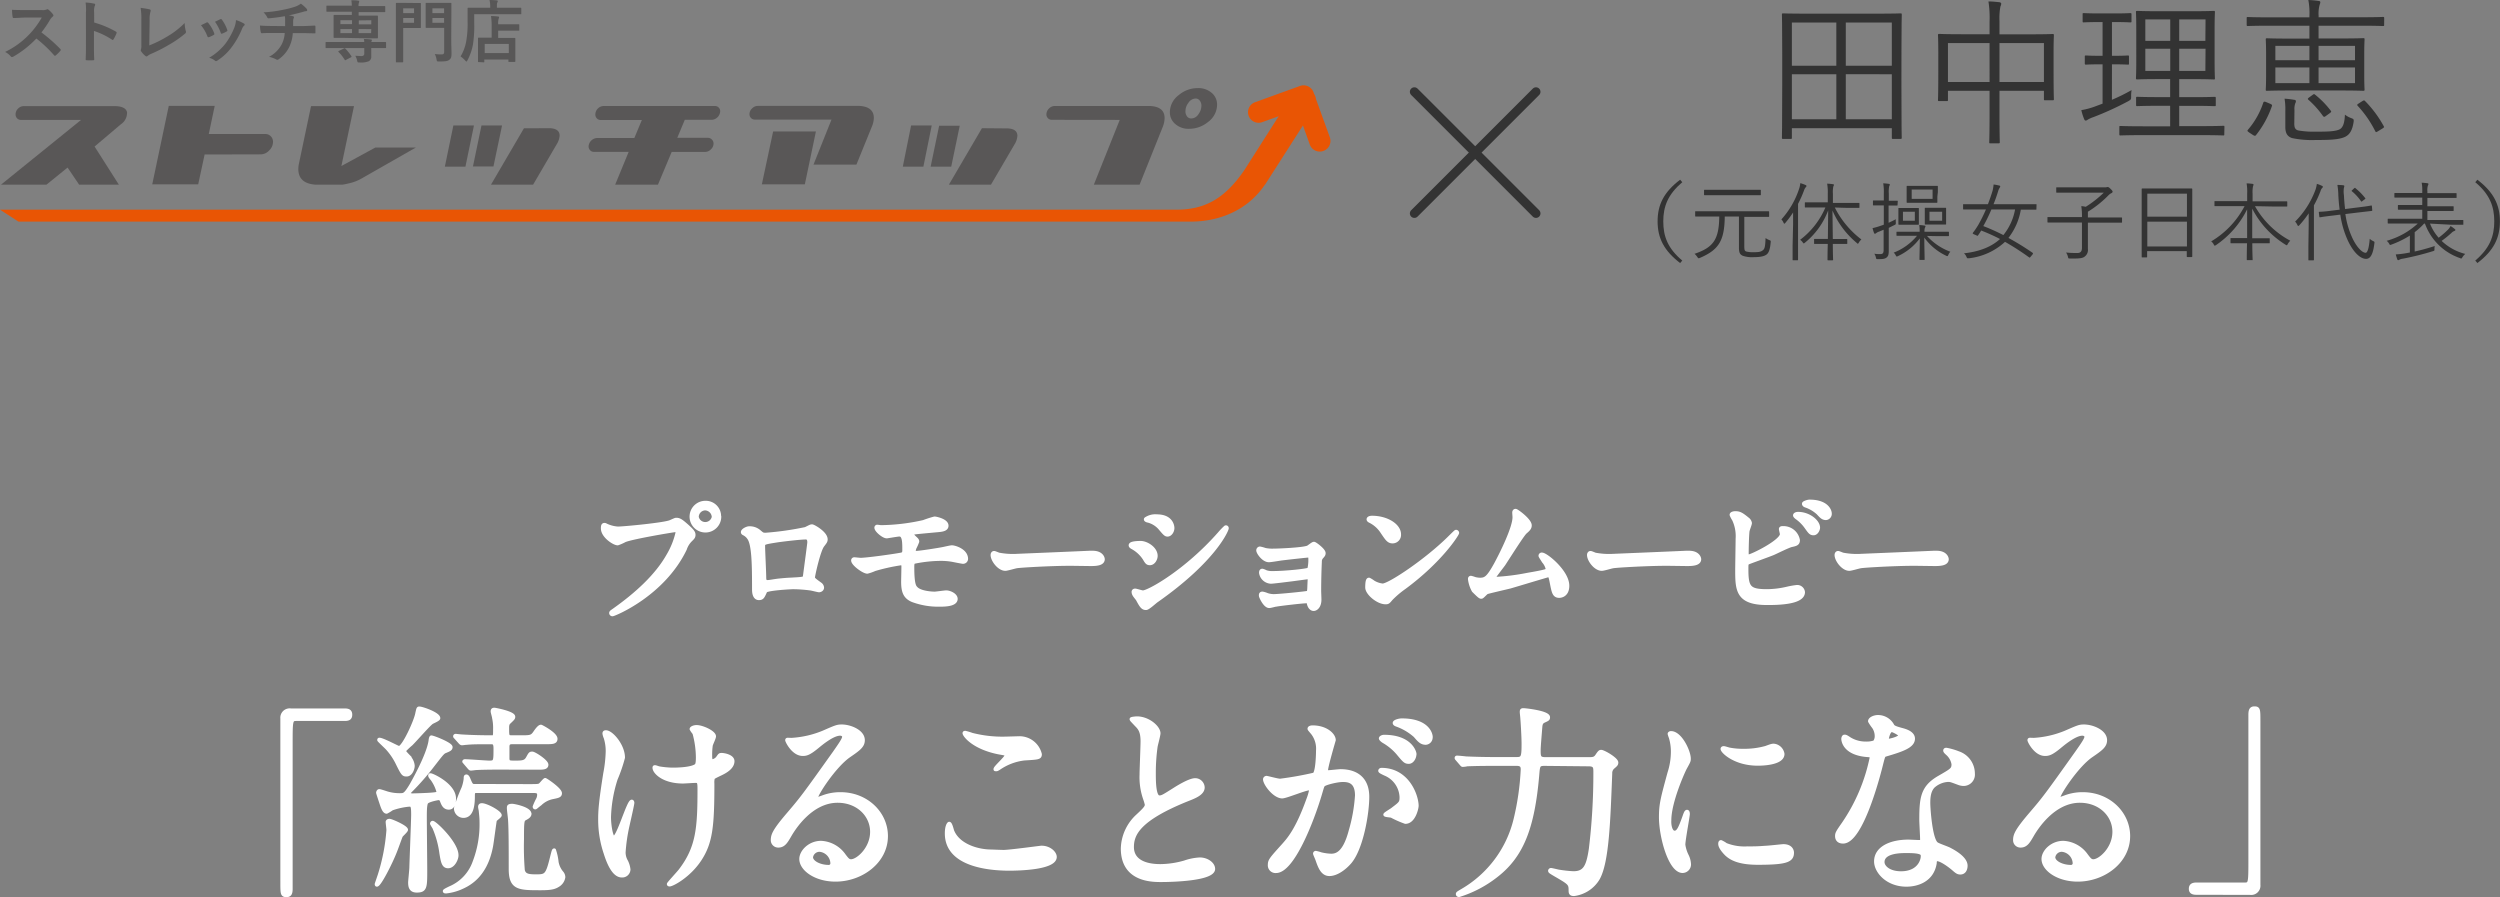 <svg xmlns="http://www.w3.org/2000/svg" viewBox="0 0 555.02 199.15"><rect x="0" y="0" width="555.02" height="199.15" fill="#808080" stroke="none"/><defs><style>.cls-1,.cls-2{fill:#fff;stroke:#fff;}.cls-1,.cls-2,.cls-4{stroke-linecap:round;stroke-linejoin:round;}.cls-1{stroke-width:1.04px;}.cls-2{stroke-width:0.78px;}.cls-3{fill:#333;}.cls-4{fill:none;stroke:#333;stroke-width:2px;}.cls-5{fill:#585757;}.cls-6{fill:#595757;}.cls-7{fill:#e95504;}</style></defs><title>アセット 1</title><g id="レイヤー_2" data-name="レイヤー 2"><g id="文字"><path class="cls-1" d="M134.61,116.77a7.3,7.3,0,0,0,2.57.65c1.27,0,10.36-.86,11.69-1.45,1-.44,1.09-.5,1.3-.5.68,0,1.18.44,2.14,1.27,1.4,1.24,1.58,1.58,1.58,2s-.15.56-.71,1.11a5.18,5.18,0,0,0-1.21,2c-4.87,10.11-15.69,14.45-16,14.45a.21.21,0,0,1-.21-.19c0-.12.09-.19.4-.4,5.39-3.79,9.76-7.88,12.25-12.28a17.7,17.7,0,0,0,2.1-5.24c0-.53-.52-.56-.68-.56-.31,0-9.27,1.49-11.16,2.23a10.52,10.52,0,0,1-1.55.69c-.71,0-3.2-1.56-3.2-3.26,0-.59.1-.68.28-.68S134.55,116.77,134.61,116.77Zm25-2.07a3,3,0,1,1-6,0,3,3,0,0,1,3-3A2.89,2.89,0,0,1,159.57,114.7Zm-5,.09a2,2,0,0,0,3.93,0,2.07,2.07,0,0,0-2-2A2,2,0,0,0,154.61,114.79Z"/><path class="cls-1" d="M178.89,117.52c1.06-.53,1.15-.59,1.4-.59s2.94,1.49,2.94,2.82c0,.37-.12.5-.68,1.24-.93,1.18-2.14,6.82-2.14,7.19s.16.56,1.65,1.62a.93.93,0,0,1,.37.65c0,.37-.4.52-.59.52s-1.61-.37-1.89-.4a31.53,31.53,0,0,0-3.85-.28c-.52,0-6,.28-6.26.87-.59,1.3-.68,1.55-1.36,1.55-1,0-1-1.49-1-1.86,0-5.43-.06-10-1.11-11.47a3,3,0,0,0-1.24-1.06c-.09-.06-.13-.12-.13-.18,0-.31.87-.78,1.31-.78a3.09,3.09,0,0,1,2.14.72c.8.68.83.71,1.58.71A66.36,66.36,0,0,0,178.89,117.52Zm-6.63,2.42c-2.92.46-2.92.52-2.92,1.42s.25,5.8.25,6.89.56,1.05.87,1.05,1.33-.19,2-.28c.43-.06,1.39-.15,2.29-.22,3.44-.18,3.81-.18,4-.65,0-.09,1-7.44,1-7.72s0-1.18-.84-1.18C177.47,119.25,173,119.81,172.26,119.94Z"/><path class="cls-1" d="M195.49,117.11a44.85,44.85,0,0,0,9.58-1.14,24.21,24.21,0,0,1,2.42-.78c.24,0,2.57.47,2.57,1.52,0,.68-.81.84-2,.93-3.35.31-5.12.47-5.37.56a.47.47,0,0,0-.31.37c0,.34.5.78.59.87.43.4.59.53.59.78a11.22,11.22,0,0,1-.59,1.33,3.31,3.31,0,0,0-.19.71c0,.4.25.56.66.56.83,0,5.08-.68,6-.87.31-.06,1.61-.37,1.89-.37.56,0,3.07.71,3.07,2.51a.59.59,0,0,1-.62.56c-.15,0-2-.37-2.36-.44a14.87,14.87,0,0,0-2.63-.21,30.25,30.25,0,0,0-5.89.65c-.41.18-.44.62-.44,1.24,0,4,.47,4.43.84,4.81,1,1.08,3.85,1.17,4.19,1.17s2.23-.28,2.6-.28c.65,0,2,.56,2,1.37,0,1.21-2.55,1.21-3.51,1.21a16.24,16.24,0,0,1-5.92-1c-1.74-.72-2.08-2-2.08-4.07,0-.12.06-2.82.06-3.34s-.15-.78-.65-.78a42.09,42.09,0,0,0-5.86,1.3,9.61,9.61,0,0,1-1.58.56c-.77,0-3.07-1.7-3.07-2.42a.17.17,0,0,1,.19-.18c.15,0,1.18.12,1.39.12,1.4,0,7.41-.84,9-1.15.59-.12.78-.34.78-1.08,0-1.8,0-3.54-1.18-3.54-.34,0-2.7.41-2.79.41-.68,0-2.23-1.31-2.23-1.86a.14.14,0,0,1,.09-.13A6.83,6.83,0,0,1,195.49,117.11Z"/><path class="cls-1" d="M241.9,122.79l.68,0c1.89,0,2.17,1.14,2.17,1.36,0,.87-1.27,1-2.58,1l-4.43-.06c-4.28,0-11.38.4-12.12.56-.37.06-2.05.56-2.42.56-1.33,0-2.76-1.93-2.76-3,0-.19.09-.37.25-.37s.9.34,1.05.37a16.62,16.62,0,0,0,3.79.28C226.55,123.44,237.37,123,241.9,122.79Z"/><path class="cls-1" d="M256.49,123.41c0,.62-.47,1.55-1.21,1.55-.47,0-.62-.19-1.09-1a7.54,7.54,0,0,0-2.82-2.58c-.09-.06-.28-.18-.28-.31,0-.43,1.77-.46,2.17-.46C254.59,120.65,256.49,121.89,256.49,123.41ZM252.67,133c-.09-.15-.65-.81-.74-1a1.25,1.25,0,0,1-.19-.59c0-.12.09-.22.28-.22s1.46.41,1.71.41c1.33,0,9.67-4.65,17.08-13.06a15.16,15.16,0,0,1,1.33-1.39c.07,0,.13,0,.13.12,0,.34-2.73,7-15.57,16-.37.25-1.86,1.64-2.26,1.64C253.76,134.94,253.45,134.45,252.67,133Zm7.54-15.78c0,.71-.5,1.39-1,1.39-.34,0-.49-.12-1.61-1.45a5.38,5.38,0,0,0-2.67-1.65c-.12,0-.46-.12-.46-.21a3.65,3.65,0,0,1,2.39-.59C260.21,114.73,260.21,117.15,260.21,117.24Z"/><path class="cls-1" d="M280.85,122.17a8,8,0,0,0,1.8.15c1.15,0,6.45-.21,7.72-.68.25-.09,1.12-.84,1.33-.84s2.08,1.4,2.08,2c0,.31-.09.4-.53.9a1.57,1.57,0,0,0-.31,1c-.09,2.05-.15,4.37-.15,6.42,0,.31.06,1.67.06,2,0,1.43-.74,2-1.21,2s-.87-.5-1-1.21c-.06-.4-.06-.5-.5-.5-1,0-6,.59-6.82.75-.25,0-1.21.31-1.55.31-.84,0-1.77-2-1.77-2.24s0-.37.28-.37a4.92,4.92,0,0,1,1,.31,4.93,4.93,0,0,0,1.48.25c1.24,0,7.35-.62,7.63-.74s.34-.47.37-1.34c0-.25.07-1.55.07-1.67,0-.4-.13-.59-.5-.59-.12,0-2.36.31-3.5.46-.84.1-4.16.53-4.69.53a2.25,2.25,0,0,1-2.1-1.89c0-.31.06-.4.21-.4a4.11,4.11,0,0,1,.75.31,4.35,4.35,0,0,0,1.55.21c2.76,0,7.9-.52,8.18-.83a9,9,0,0,0,.25-2.51c0-.53-.15-.69-.62-.69-.19,0-3.72.38-5.95.65-.44.07-2.33.38-2.7.38-1.15,0-2.29-1.68-2.29-2.11a.33.33,0,0,1,.27-.34A8.12,8.12,0,0,1,280.85,122.17Z"/><path class="cls-1" d="M311.73,130.32a21.17,21.17,0,0,0-3,2.55c-.59.71-.65.77-1.12.77-1.67,0-4-2-4-3.22,0-.22,0-1.65.31-1.65a7.23,7.23,0,0,1,.93.59,5.16,5.16,0,0,0,2.11.71c1.52,0,9.74-5.48,14.88-10.57.5-.49,1.37-1.36,1.43-1.36a.19.19,0,0,1,.15.15C323.41,118.57,319.79,124.37,311.73,130.32Zm-2.55-10.2c-.83,0-1.14-.49-2.17-2a6.94,6.94,0,0,0-2.82-2.55c-.12-.06-.28-.15-.28-.28s.25-.27.68-.27c3.32,0,5.93,1.76,5.93,3.59A1.37,1.37,0,0,1,309.18,120.12Z"/><path class="cls-1" d="M332,128.59a49.05,49.05,0,0,0,7.13-.9c4.56-.78,4.56-.93,4.56-1.3a3.83,3.83,0,0,0-.9-1.83c-.24-.41-.71-1.09-.71-1.18a.2.2,0,0,1,.22-.19c.9,0,5.58,3.82,5.58,6.85,0,2.08-1.49,2.17-1.71,2.17-1.05,0-1.17-.77-1.58-2.82-.28-1.49-.4-1.76-.87-1.76-.15,0-7.16,2.13-8.49,2.51-.84.21-4.9,1.14-5.18,1.27s-1,1-1.18,1-.28,0-1.64-1.36a6.92,6.92,0,0,1-.81-2.48c0-.1,0-.22.13-.22a8.57,8.57,0,0,1,.9.28,5.42,5.42,0,0,0,1.11.15c1.3,0,1.92-.4,3.6-3.44,1.36-2.51,4.15-8.15,4.15-10.51,0-.15-.06-.9-.06-1s0-.34.22-.34,3.07,2.07,3.07,3.16c0,.53-.34.84-1,1.42s-4.06,6-4.84,7.17c-.34.46-2.11,2.76-2.14,2.88C331.53,128.4,331.68,128.59,332,128.59Z"/><path class="cls-1" d="M374.3,122.79l.69,0c1.89,0,2.17,1.14,2.17,1.36,0,.87-1.28,1-2.58,1l-4.43-.06c-4.28,0-11.38.4-12.12.56-.38.06-2,.56-2.42.56-1.34,0-2.76-1.93-2.76-3,0-.19.09-.37.25-.37s.9.34,1,.37a16.57,16.57,0,0,0,3.78.28C359,123.44,369.78,123,374.3,122.79Z"/><path class="cls-1" d="M387.89,115.32a1.29,1.29,0,0,1,.53.8c0,.28-.5,1.49-.53,1.77-.13,1.08-.19,3.84-.19,5.15a.52.52,0,0,0,.59.55c.62,0,7.38-3.28,7.38-5,0-.18-.22-1-.22-1.14s.22-.13.44-.13a3.19,3.19,0,0,1,3.19,2.61c0,.71-.46.8-1.36,1-.72.15-3.51,1.55-4.1,1.8-.86.37-5.45,2-5.61,2.11-.37.24-.37.4-.37,1.58,0,4.06.59,4.9,4.65,4.9a20.07,20.07,0,0,0,4.53-.56,18.82,18.82,0,0,1,2.14-.37,1.2,1.2,0,0,1,1.24,1.08c0,2.33-6,2.33-7.88,2.33-6.42,0-6.57-2.76-6.57-7.17,0-1.11.09-6,.09-7a8.82,8.82,0,0,0-.8-4.34,6,6,0,0,1-.53-1c0-.18.43-.28.71-.28C386.12,114,386.55,114.23,387.89,115.32Zm15.66,1.83c0,.37-.35,1.17-.93,1.17s-.75-.28-1.59-1.45a8.88,8.88,0,0,0-2-2c-.13-.09-.44-.34-.44-.46s.28-.25.56-.25C401.5,114.14,403.55,115.84,403.55,117.15Zm2.6-3.14a.86.86,0,0,1-.77.93c-.66,0-1-.4-1.65-1.11a7.9,7.9,0,0,0-2.76-1.65c-.31-.09-.4-.24-.4-.34s.77-.4,1.15-.4C405.53,111.44,406.15,113.46,406.15,114Z"/><path class="cls-1" d="M429.27,122.79l.68,0c1.89,0,2.17,1.14,2.17,1.36,0,.87-1.27,1-2.57,1l-4.44-.06c-4.28,0-11.38.4-12.12.56-.37.06-2.05.56-2.42.56-1.33,0-2.76-1.93-2.76-3,0-.19.09-.37.25-.37s.9.34,1.05.37a16.62,16.62,0,0,0,3.79.28C413.92,123.44,424.74,123,429.27,122.79Z"/><path class="cls-2" d="M76.55,157.67c.86,0,1.26.27,1.26,1s-.36,1-1.26,1H65.8c-1.22,0-1.22.27-1.22,5.67,0,5,0,27.4,0,32,0,1-.23,1.44-.95,1.44-1,0-1-.31-1-3V159.52a1.69,1.69,0,0,1,1.94-1.85Z"/><path class="cls-2" d="M90.19,184.22c0,.27-1.08,1.17-1.17,1.4-.27.67-1.13,3.1-1.35,3.6-1,2.52-3.42,7.24-4,7.24-.09,0-.09-.13-.09-.18s.58-1.71.67-2a43.19,43.19,0,0,0,1.93-10c0-.27-.17-1.53-.17-1.8s.4-.36.62-.27C87.13,182.29,90.19,183.64,90.19,184.22Zm.72-5.53a15.61,15.61,0,0,0-3.91.85,8.82,8.82,0,0,1-1.17.72c-.64,0-1-1.39-1.36-2.43-.22-.67-.58-1.75-.58-1.84s.09-.41.32-.41,1.52.45,1.84.54a9.72,9.72,0,0,0,2.88.36c.81,0,1.12-.09,2.43-2.29.13-.27,3.69-6.39,4.18-9.77,0-.13.09-.76.23-.76.4,0,4.32,1.53,4.32,2.2,0,.45-.36.59-1.22.95-.58.22-.81.58-2.92,3.28a55.83,55.83,0,0,1-4.73,5.4c-.36.36-.49.54-.49.72s.58.32.76.32c.63,0,3.38-.09,4.37-.18s1.44-.14,1.44-.54a8.77,8.77,0,0,0-1.22-2.66c-.13-.22-.63-.72-.63-.94s.09-.14.18-.14c.36,0,5.22,2.21,5.22,5.22,0,.32,0,2.07-1.21,2.07-1,0-1.31-.85-1.62-1.66a.67.67,0,0,0-.68-.45c-.18,0-2.29.4-2.65.9s-.32,2.61-.32,3.73c0,1.76.09,9.81.09,11.25,0,3.83,0,4.64-1.93,4.64-1.35,0-1.53-.9-1.53-1.89,0-.32.27-2.84.27-3.33s.4-10.58.4-11.61C91.67,179.14,91.59,178.69,90.91,178.69Zm0-10.49a3.19,3.19,0,0,1,.77,1.8c0,.72-.5,2-1.4,2-.72,0-.85-.09-2-2.43a14.21,14.21,0,0,0-2.21-3.33c-.17-.23-1.93-1.85-1.93-1.94s0-.13.09-.13c.76,0,4.09,1.84,4.36,1.84,1,0,3.74-6,4-7.65.23-1,.23-1.12.5-1.12.63,0,4.27,1.26,4.27,2.2,0,.32-1.35.81-1.57,1-.81.63-3.87,4.14-4.55,4.77a16.66,16.66,0,0,0-1.26,1.17c-.13.14-.22.23-.22.41S90.77,168,91,168.2Zm8.55,24.17c-1,0-1.21-1-1.53-3a21.12,21.12,0,0,0-1.57-5.67,7.53,7.53,0,0,1-.5-.85c0-.09.09-.23.18-.23.54,0,5.36,4.59,5.36,7.25C101.44,190.61,100.67,192.37,99.5,192.37ZM111,181c0,.22-1,.9-1.08,1.08s-.68,4.95-.86,5.85c-1.3,6.88-5.4,8.59-7,9.27a11.16,11.16,0,0,1-3,.76c-.22,0-.36,0-.36-.13s1-.59,1.17-.68a9.77,9.77,0,0,0,5.45-5.8,23.36,23.36,0,0,0,1.53-8.78c0-1.17-.14-2.07-.18-2.65a6.12,6.12,0,0,1-.14-.77c0-.13,0-.45.45-.45C108.05,178.73,111,180.35,111,181Zm.13-10.53c-1.26,0-3.51,0-5.31.09-.18,0-1.08.13-1.26.13s-.22-.09-.36-.22l-1-1.17c-.09-.14-.18-.18-.18-.23s.09-.13.18-.13c.86,0,4.68.31,5.49.31,1.26,0,1.26-.31,1.26-3.1,0-1-.22-1.31-.85-1.31-3.42,0-4.1,0-5.67.14-.14,0-.72.09-.86.09s-.27-.09-.4-.23l-1-1.12c-.18-.18-.18-.18-.18-.27s.09-.14.18-.14,1.22.14,1.44.14c2.21.13,4.41.18,6.62.18.63,0,.63-.18.63-1.76a10.24,10.24,0,0,0-.23-2.52c0-.22-.31-1.21-.31-1.39,0-.36.13-.45.45-.45.13,0,4.23.76,4.23,1.62,0,.31-.09.4-1,1.26-.22.22-.36.45-.36,1.17,0,1.89,0,2.07,1,2.07h2c2.07,0,2.43,0,3.11-1s1.08-1.35,1.35-1.35c.09,0,3.28,1.66,3.28,2.74,0,.81-.76.81-2.34.81h-7.33c-.72,0-1,.23-1,1s0,2.3,0,2.66c.09.76.32.76,1.76.76,1.62,0,2.2-.09,2.7-1s.54-1,1-1,3.19,1.75,3.19,2.52-.94.72-2.34.72Zm6.17,4c2.11,0,2.43,0,2.74-.36.14-.13.86-1,1-1s3.33,2.12,3.33,3c0,.58-.45.67-1.8.94a5.55,5.55,0,0,0-2.61,1.4c-1,.76-1,.85-1.13.85s-.18-.09-.18-.22a15.52,15.52,0,0,1,.81-1.76,2.57,2.57,0,0,0,.18-.85c0-.81-.58-.81-1.44-.81H105.67c-.54,0-.63.4-.63.85,0,1.76-.09,4.68-2.16,4.68a1.74,1.74,0,0,1-1.71-1.75,33.8,33.8,0,0,1,1.66-4.46,8.77,8.77,0,0,0,.5-2.07c0-.4,0-.58.22-.58s.41.4.5.63c.49,1.17.63,1.48,1.21,1.48Zm.31,6.17c0,.49-.4.76-1,1.08s-.67.45-.67,4.54a66.12,66.12,0,0,0,.18,6.93c.27,1.22,1.3,1.31,2.92,1.31,2.21,0,2.48-.14,3.51-4.37.32-1.26.36-1.39.5-1.39a12.42,12.42,0,0,1,.58,2.7,5.06,5.06,0,0,0,1.08,2.29,1.58,1.58,0,0,1,.41,1,2.52,2.52,0,0,1-1.13,1.75c-.81.54-1.57.77-3.91.77-4.86,0-6.75,0-6.75-4.32s0-8.51-.14-10.76c0-.4-.27-2.34-.27-2.74s0-.59.81-.59C114,178.82,117.59,179.5,117.59,180.67Z"/><path class="cls-2" d="M138.36,168.2a33.81,33.81,0,0,1-1.62,4.73,30.46,30.46,0,0,0-1.48,8.46c0,2,.49,4.59,1,4.59,1,0,3.24-8.06,4-8.06.13,0,.18.18.18.32,0,.36-.9,4.27-1.08,5.08a38.09,38.09,0,0,0-.86,5.9,3.94,3.94,0,0,0,.54,2,5.36,5.36,0,0,1,.54,1.8,1.44,1.44,0,0,1-1.53,1.4c-1.71,0-2.88-2.57-3.64-5a23.2,23.2,0,0,1-1.22-7.56c0-1.76.09-3.65,1.13-10.17a29.35,29.35,0,0,0,.54-4.86,9.81,9.81,0,0,0-.45-3.06,3.69,3.69,0,0,1-.27-.9c0-.14,0-.36.36-.36C135.75,162.49,138.36,165.5,138.36,168.2ZM158.21,174c0,9.31-.36,13-2.79,16.74s-6.17,5.67-6.75,5.67c-.09,0-.23,0-.23-.14s2.21-2.52,2.57-3c3.91-5.09,4.23-9.45,4.23-18.05,0-1.53-.09-1.8-.81-1.8-.45,0-2.43.14-2.79.14-4.41,0-6.39-2.16-6.39-3.11,0-.09,0-.18.13-.18.27,0,.72.23,1,.27a20.1,20.1,0,0,0,2.83.27c.68,0,4.05,0,5.27-.81.22-.18.4-.36.4-1.89a20.9,20.9,0,0,0-.76-5.35,5.92,5.92,0,0,1-.63-.9c0-.23.54-.5,1.17-.5,1.26,0,3.91,1.22,3.91,2.12,0,.36-.67,1.71-.72,2a14.68,14.68,0,0,0-.13,2.34c0,.77.09,1.13.45,1.13a1.89,1.89,0,0,0,1.17-.72c.45-.63.45-.68.9-.68s2.43.32,2.43,1.44c0,1.35-1.53,2.25-2.57,2.75-1.39.67-1.66.81-1.8,1A4.2,4.2,0,0,0,158.21,174Z"/><path class="cls-2" d="M193.56,184.67c0-3.69-3.1-6.84-7.6-6.84-5.94,0-9.77,6.17-10.58,7.56s-1.35,2.39-2.56,2.39a1.25,1.25,0,0,1-1.31-1.26c0-1.13.36-2.12,3.56-5.85,2.92-3.42,3.37-4,10.17-13.55,1.48-2.11,2.11-3.06,2.11-3.55,0-.32-.31-.63-.85-.63-1.67,0-4.32,2.25-5.09,2.88-1.8,1.48-2.43,1.62-3.19,1.62-2.12,0-3.51-2.88-3.51-3.11s.13-.13,1.08-.13a21.82,21.82,0,0,0,7-1.62c2.79-1.22,3.11-1.35,4.1-1.35,1.8,0,4.72,1.12,4.72,3.1,0,1.31-1,2-3.19,3.51-3.24,2.3-7.2,8.46-7.2,9.23a.33.33,0,0,0,.27.31l1.12-.4a10.89,10.89,0,0,1,4-.72c5.76,0,10.13,4.27,10.13,9.36,0,5.71-5.54,9.72-11.25,9.72-4.46,0-7.65-2.39-7.65-4.64,0-1.62,1.89-3.64,4.45-3.64a6.64,6.64,0,0,1,5.13,2.88c.63.81.9,1.21,1.53,1.21C190.41,191.15,193.56,188.41,193.56,184.67ZM182,188.72a1.84,1.84,0,0,0-1.89,1.58c0,1.17,1.93,2.11,3.87,2.11a.74.74,0,0,0,.76-.81A3.06,3.06,0,0,0,182,188.72Z"/><path class="cls-2" d="M222.81,189.08c1.35,0,8.19-.94,8.41-.94,1.76,0,3,1.21,3,2.11,0,2.43-7.65,2.66-10.12,2.66-4.46,0-13.95-.81-13.95-7.88,0-1.71.49-2.2.58-2.2.32,0,.63,1.44.72,1.66,1.26,3.15,5.45,4.5,8.64,4.5C220.38,189,222.36,189.08,222.81,189.08Zm.13-25.15c.54,0,3.06-.09,3.56-.09a4.72,4.72,0,0,1,4.41,3.6c0,.81-.41.81-3.51,1a12.4,12.4,0,0,0-5.67,2.16c-.45.27-.45.23-.63.23s-.14,0-.14-.09c0-.41,2.48-2.52,2.48-3.06,0-.27-.14-.32-1.44-.54-5.85-1.08-7.92-3.92-7.92-4.37,0-.13.13-.13.22-.13a13.6,13.6,0,0,1,1.49.45A27.15,27.15,0,0,0,222.94,163.93Z"/><path class="cls-2" d="M252.61,181.07c1.35-1.26,1.94-1.84,1.94-2.43a11.48,11.48,0,0,0-.41-1.39,14.51,14.51,0,0,1-.76-5.27c0-1,.22-6.25.22-7.42,0-2.25-.63-2.93-1.35-3.65-.94-1-1.08-1.12-1.08-1.26s1.08-.22,1.22-.22c2.56,0,4.86,2.07,4.86,3.37,0,.41-.54,2.43-.63,2.88a42.19,42.19,0,0,0-.41,5.94c0,1.71,0,5.36,1.17,5.36.63,0,.9-.18,3.33-1.71.5-.32,3.33-2.12,4.64-2.12a1.73,1.73,0,0,1,1.71,1.67c0,1.35-1.85,2.07-3.47,2.7-10.71,4.32-12.24,7.6-12.24,10.53s2.61,4.18,6.26,4.18a20.13,20.13,0,0,0,5.4-.81,12.14,12.14,0,0,1,3.37-.67c1.53,0,3,1,3,2.16,0,2.29-9.18,2.52-11.56,2.52-2.07,0-8.6,0-8.6-7.07A10.21,10.21,0,0,1,252.61,181.07Z"/><path class="cls-2" d="M280.79,173a.4.4,0,0,1,.4-.36c.14,0,2.48.63,3,.63a73.59,73.59,0,0,0,7.56-1.35c.77-.54.81-5.08.81-5.31a5.7,5.7,0,0,0-1.12-3.82c-.68-.81-.77-.9-.77-1,0-.31.54-.36.72-.36,3,0,4.77,1.71,4.77,2.88,0,0-1.71,5.81-1.71,6.66,0,.27.18.41.5.41s2.29-.23,2.65-.23c3.38,0,6,1.62,6,5.76,0,3.56-1.26,11.3-3.87,14.45-1.26,1.48-3.06,2.74-4.59,2.74s-2.12-1.57-2.66-3.1c-.09-.32-.58-1.35-.58-1.49a.21.21,0,0,1,.22-.22,9.32,9.32,0,0,1,1.13.31,10.86,10.86,0,0,0,2.29.32c1.31,0,3-.63,4.28-5.49a36.14,36.14,0,0,0,1.39-7.83c0-3.15-1.8-3.38-3.1-3.38s-4,.68-4.32,1.08c-.18.23-.23.41-.68,1.94-1.8,6.12-6.16,17.19-9.81,17.19a1.32,1.32,0,0,1-1.44-1.44c0-.95.32-1.31,3-4.28,1.21-1.35,3.1-3.42,5.53-10.17a12.18,12.18,0,0,0,.63-2.11c0-.14,0-.36-.31-.36-1,0-5.18,1.8-6.08,1.8C282.86,176.8,280.79,174,280.79,173ZM312,182.51a22.13,22.13,0,0,1-3.06-1.35c-.32-.09-1.44-.13-1.44-.31s1.48-1,1.75-1.26c1.67-1.26,1.85-1.4,1.85-2.61a5.8,5.8,0,0,0-3.65-5.18c-.36-.18-1.08-.49-1.08-.67s.18-.27.32-.27c5.76,0,7.83,5.67,7.87,8C314.58,179.36,313.91,182.51,312,182.51Zm2.07-15.07c0,.76-.54,1.75-1.31,1.75s-1-.27-2.38-1.93a12.12,12.12,0,0,0-3.2-2.66c-.22-.13-.67-.49-.67-.67s.36-.41.76-.41C313.05,163.52,314.09,166.9,314.09,167.44Zm3.6-3.78a1.23,1.23,0,0,1-1.13,1.3c-1,0-1.48-.58-2.38-1.62a12.46,12.46,0,0,0-4-2.38c-.45-.14-.58-.32-.58-.45,0-.36,1.08-.63,1.62-.63C316.79,159.88,317.69,162.8,317.69,163.66Z"/><path class="cls-2" d="M342.91,169.64c-1.4,0-1.4.32-1.58,2.48-1,11.43-3.33,17.82-9.18,22.32a25.71,25.71,0,0,1-8.23,4.32c-.18,0-.32-.09-.32-.27s.09-.23,1-.77a25.06,25.06,0,0,0,11.83-15.88A58.62,58.62,0,0,0,338,170.9c0-.54,0-1.26-1.26-1.26h-5.31c-3.92,0-5.22.09-5.67.09a6,6,0,0,1-1,.14c-.18,0-.22-.14-.4-.32l-.86-1c-.17-.18-.17-.23-.17-.27s0-.14.13-.14c.32,0,1.71.14,2,.18,2.2.09,4.05.14,6.16.14h5.13c1.31,0,1.44-.45,1.44-3.29,0-1.71-.22-5.13-.27-5.62,0-.23-.13-1.26-.13-1.49,0-.4.09-.45.45-.45s5.49.54,5.49,1.62c0,.41-.09.45-1,.86-.54.27-.67.67-.72,1.39s-.36,4.23-.36,5c0,1.44,0,2,1.4,2h9.85c.81,0,1.22-.09,1.62-.68.54-.81.68-.94.95-.94.54,0,3.42,1.66,3.42,2.43,0,.4-.18.54-.81,1.08a1.71,1.71,0,0,0-.54,1.35c-.41,10.35-.68,19.62-2.75,23.31a7.3,7.3,0,0,1-5.35,3.51c-.81,0-.81-.36-.81-1,0-1.39-.32-1.57-3.42-3.37-1-.59-1.13-.68-1.13-.86a.26.26,0,0,1,.27-.22c.14,0,1.4.31,1.67.36a28.83,28.83,0,0,0,3.28.36c2.48,0,3.24-1.35,3.83-5.36a138.89,138.89,0,0,0,1-17c0-1.08,0-1.71-1.44-1.71Z"/><path class="cls-2" d="M371.75,184.81c.77,0,1.17-.72,2.16-3.51.27-.77.41-1.13.63-1.13s.23.45.23.54c0,.5-1,5.76-1,6.84a7.92,7.92,0,0,0,.72,2.34,4.79,4.79,0,0,1,.54,2,1.51,1.51,0,0,1-1.48,1.53c-2.79,0-4.86-7.65-4.86-12,0-2.88.36-4.18,1.89-9.81a15.35,15.35,0,0,0,.76-4.68,11,11,0,0,0-.45-3.19,7,7,0,0,1-.27-.81c0-.14.18-.23.36-.23,2.07,0,4,4.1,4,5.72,0,.49,0,.54-.85,2.07-.5.94-3.47,7.56-3.47,11.61C370.58,183.46,371,184.81,371.75,184.81Zm26.14,4.5c0,1.75-1.35,2.29-7.65,2.29-4.4,0-6.07-1.12-7-2-.22-.23-1.39-1.4-1.39-2.25,0-.09,0-.45.22-.45a6,6,0,0,1,1.08.63,11.2,11.2,0,0,0,4.82.76,38.79,38.79,0,0,0,3.91-.13c.63,0,3.78-.36,4-.36C397.53,187.78,397.89,188.77,397.89,189.31Zm-2.11-21.92c0,2.21-5,2.21-5.54,2.21-5.08,0-7.87-2.75-7.87-3.33,0-.09.05-.23.31-.23s.68.18,1.26.32a15.82,15.82,0,0,0,3.07.27A17.86,17.86,0,0,0,392,166c1.35-.49,1.49-.54,1.94-.49A2.24,2.24,0,0,1,395.78,167.39Z"/><path class="cls-2" d="M416.59,163.39a3.62,3.62,0,0,0-.63-2,9.63,9.63,0,0,1-.85-1.26c0-.54.94-1,1.84-1a3.66,3.66,0,0,1,3.24,2c.23.32.68.5,2,.86.85.22,2.56.72,2.56,2,0,1.71-2.52,2.52-6.16,3.6-.41.13-.45.27-.86,1.84-.54,2.25-4.41,17.46-8.55,17.46-1.21,0-1.39-.81-1.39-1.26,0-.63.13-.85,1.48-2.79a40.12,40.12,0,0,0,6.21-14.67c0-.4-.31-.45-1-.49-5.31-.45-5.31-3.6-5.31-3.65s.05-.54.32-.54.31,0,1.21.59a6.77,6.77,0,0,0,3.47.94,5.62,5.62,0,0,0,2-.27A2.15,2.15,0,0,0,416.59,163.39Zm13,28.17c-.58,3.91-4,4.9-6.34,4.9-4.28,0-6.8-3-6.8-5.22,0-2.92,3.2-4.45,7.25-4.45.36,0,2,.09,2.34.09s.63,0,.63-.5c0-.67-.18-3.69-.18-4.32,0-4.95.27-7.33,4.05-9.49,2.79-1.62,3.1-1.76,3.1-2.93a3.94,3.94,0,0,0-1.26-2.29c-.4-.36-.58-.54-.58-.72s.13-.23.31-.23a14.47,14.47,0,0,1,2.66.77,4.83,4.83,0,0,1,3.28,4.59,2.13,2.13,0,0,1-2.11,2.34,3.12,3.12,0,0,1-1-.18c-1.71-.63-1.89-.72-2.43-.72a5.37,5.37,0,0,0-3.28,1.35c-1,1-1.08,2.61-1.08,3.73s.45,8.1,1.8,9.05c.4.31,2.52,1,2.92,1.26.95.49,3.56,1.93,3.56,3.6,0,.76-.32,1.57-1.22,1.57-.45,0-.72-.13-1.39-.72-1.22-1.08-3.29-2.47-3.92-2.2C429.64,190.93,429.64,191.11,429.55,191.56ZM423.07,189c-1,0-5.08,0-5.08,2.39,0,1.08,1.35,2.43,4.05,2.43,4.36,0,5-3.42,4.72-4.14S424.11,189,423.07,189Zm-1.21-25.74c0-.31-1.58-1.12-1.85-1.12-.76,0-1.08,1.84-1.08,2a.54.54,0,0,0,.09.27C419.16,164.51,421.86,163.93,421.86,163.25Z"/><path class="cls-2" d="M469.36,184.67c0-3.69-3.11-6.84-7.61-6.84-5.94,0-9.76,6.17-10.57,7.56s-1.35,2.39-2.57,2.39a1.24,1.24,0,0,1-1.3-1.26c0-1.13.36-2.12,3.55-5.85,2.93-3.42,3.38-4,10.17-13.55,1.49-2.11,2.12-3.06,2.12-3.55,0-.32-.32-.63-.86-.63-1.66,0-4.32,2.25-5.08,2.88-1.8,1.48-2.43,1.62-3.2,1.62-2.11,0-3.51-2.88-3.51-3.11s.14-.13,1.08-.13a21.82,21.82,0,0,0,7-1.62c2.79-1.22,3.1-1.35,4.09-1.35,1.8,0,4.73,1.12,4.73,3.1,0,1.31-1,2-3.2,3.51-3.24,2.3-7.2,8.46-7.2,9.23,0,.13.14.31.27.31l1.13-.4a10.89,10.89,0,0,1,4-.72c5.76,0,10.12,4.27,10.12,9.36,0,5.71-5.53,9.72-11.25,9.72-4.45,0-7.65-2.39-7.65-4.64,0-1.62,1.89-3.64,4.46-3.64a6.65,6.65,0,0,1,5.13,2.88c.63.81.9,1.21,1.53,1.21C466.21,191.15,469.36,188.41,469.36,184.67Zm-11.57,4.05a1.84,1.84,0,0,0-1.89,1.58c0,1.17,1.94,2.11,3.87,2.11a.75.75,0,0,0,.77-.81A3.06,3.06,0,0,0,457.79,188.72Z"/><path class="cls-2" d="M487.59,198.26c-.86,0-1.26-.27-1.26-.94s.36-1,1.26-1h10.75c1.21,0,1.21-.27,1.21-5.67,0-5,0-27.41,0-32,0-1,.23-1.44.95-1.44.94,0,.94.32.94,3v36.23a1.66,1.66,0,0,1-1.89,1.84Z"/><path class="cls-3" d="M422.13,18.69c0,9.91.07,11.66.07,11.87s0,.28-.28.28h-1.64c-.25,0-.28,0-.28-.28v-2.1H397.81v2.1c0,.24,0,.28-.28.28h-1.65c-.24,0-.28,0-.28-.28s.07-2,.07-11.87V12c0-6.72-.07-8.54-.07-8.75s0-.28.28-.28,1.4.07,4.94.07H417c3.5,0,4.72-.07,4.93-.07s.28,0,.28.28-.07,2-.07,7.87ZM407.68,5h-9.87V14.6h9.87Zm0,11.48h-9.87v10h9.87ZM420,5H409.78V14.6H420Zm0,11.48H409.78v10H420Z"/><path class="cls-3" d="M455.91,15.44c0,5.49.07,6.33.07,6.54s0,.28-.28.28h-1.65c-.24,0-.28,0-.28-.28V20.16H443.9v5.08c0,4.23.07,6.12.07,6.3s0,.28-.28.28h-1.78c-.25,0-.28,0-.28-.28s.07-2,.07-6.27V20.16h-9.24v2c0,.25,0,.28-.28.28h-1.65c-.24,0-.28,0-.28-.28s.07-1.08.07-6.58V12.25c0-3.29-.07-4.27-.07-4.44s0-.28.28-.28,1.44.07,4.94.07h6.23V4.8a23.81,23.81,0,0,0-.25-4.48c.88,0,1.72.1,2.42.17.21,0,.42.18.42.32a1.52,1.52,0,0,1-.18.63,13.87,13.87,0,0,0-.21,3.18v3h6.86c3.54,0,4.76-.07,4.94-.07s.28,0,.28.28-.07,1.12-.07,4ZM441.7,9.56h-9.24V18.2h9.24Zm12.07,0H443.9V18.2h9.87Z"/><path class="cls-3" d="M468.86,22.16A42.53,42.53,0,0,0,473.23,20a8,8,0,0,0-.1,1.33c0,.74,0,.74-.56,1.09A67.78,67.78,0,0,1,464.76,26a6.72,6.72,0,0,0-1.26.56.81.81,0,0,1-.45.21c-.11,0-.25-.07-.35-.32a12.26,12.26,0,0,1-.63-2,16.47,16.47,0,0,0,3.22-.88l1.5-.56V14.28h-.56c-2.27,0-2.94.07-3.11.07s-.28,0-.28-.28V12.6c0-.24,0-.28.28-.28s.84.07,3.11.07h.56V4.9H466c-2.45,0-3.19.07-3.4.07s-.24,0-.24-.28V3.19c0-.25,0-.28.24-.28s1,.07,3.4.07h3.57c2.48,0,3.18-.07,3.36-.07s.28,0,.28.28v1.5c0,.25,0,.28-.28.28s-.88-.07-3.36-.07h-.7v7.49h.38c2.28,0,2.94-.07,3.15-.07s.25,0,.25.28v1.47c0,.25,0,.28-.25.28s-.87-.07-3.15-.07h-.38Zm24.95,7.63c0,.24,0,.28-.24.28s-1.4-.07-5-.07H475.79c-3.57,0-4.8.07-5,.07s-.28,0-.28-.28V28.25c0-.25,0-.28.28-.28s1.4.07,5,.07h6V23.49h-2.69c-3.29,0-4.38.07-4.59.07s-.28,0-.28-.28V21.77c0-.24,0-.28.28-.28s1.3.07,4.59.07h2.69v-4h-2.69c-3.26,0-4.41.07-4.59.07s-.31,0-.31-.24.07-1.19.07-3.85V6.48c0-2.63-.07-3.57-.07-3.78s0-.28.31-.28,1.33.07,4.59.07h7.77c3.25,0,4.37-.07,4.58-.07s.28,0,.28.28-.07,1.15-.07,3.78v7.07c0,2.66.07,3.64.07,3.85s0,.24-.28.24-1.33-.07-4.58-.07H483.8v4h3.26c3.29,0,4.37-.07,4.58-.07s.28,0,.28.28v1.51c0,.24,0,.28-.28.28s-1.29-.07-4.58-.07H483.8V28h4.8c3.57,0,4.79-.07,5-.07s.24,0,.24.28Zm-12-25.48h-5.53V9.07h5.53Zm0,6.51h-5.53v4.93h5.53Zm7.84-6.51H483.8V9.07h5.81Zm0,6.51H483.8v4.93h5.81Z"/><path class="cls-3" d="M529.3,5.5c0,.24,0,.28-.28.28s-1.29-.07-4.55-.07h-9.73V8.54h5c3.5,0,4.72-.07,4.93-.07s.28,0,.28.28-.07,1-.07,3.22v4.69c0,2.24.07,3.05.07,3.22s0,.28-.28.28-1.43-.07-4.93-.07H508.3c-3.5,0-4.76.07-5,.07s-.28,0-.28-.28.07-1,.07-3.22V12c0-2.24-.07-3-.07-3.22s0-.28.28-.28,1.47.07,5,.07h4.41V5.71h-9.1c-3.25,0-4.37.07-4.55.07s-.28,0-.28-.28V4.06c0-.24,0-.28.28-.28s1.3.07,4.55.07h9.1V3.57A16,16,0,0,0,512.47,0a20.25,20.25,0,0,1,2.27.21c.25,0,.39.14.39.28A1.67,1.67,0,0,1,515,1a7.21,7.21,0,0,0-.25,2.48v.35h9.73c3.26,0,4.34-.07,4.55-.07s.28,0,.28.28ZM504.07,23.07c.38.21.38.24.31.49A21.72,21.72,0,0,1,500.85,30c-.18.21-.28.18-.63,0l-.91-.6c-.42-.31-.42-.38-.25-.59a17.71,17.71,0,0,0,3.4-6c.1-.25.21-.32.66-.14Zm8.64-12.88h-7.56v3.18h7.56Zm0,4.79h-7.56v3.47h7.56Zm-3.36,12.46c0,.88.21,1.33.84,1.51a19.56,19.56,0,0,0,4,.28c2.1,0,4.13,0,5.18-.49.84-.42,1.15-1.54,1.22-3.29a5,5,0,0,0,1.4.77c.53.21.6.24.53.87-.32,2.07-1,2.84-1.89,3.29-1.4.67-3.82.7-6.51.7a21.6,21.6,0,0,1-5.25-.42c-.84-.28-1.51-.84-1.51-2.45v-3.6a14,14,0,0,0-.17-2.7,16.9,16.9,0,0,1,2.13.25c.28,0,.39.17.39.31a.9.9,0,0,1-.14.46,3.9,3.9,0,0,0-.18,1.54Zm4.06-6.37c.28-.21.35-.21.53-.07a20.08,20.08,0,0,1,3.5,3.57c.17.21.14.28-.18.53l-.91.66a.76.76,0,0,1-.35.18c-.1,0-.17-.07-.28-.18a20.92,20.92,0,0,0-3.22-3.6c-.21-.18-.21-.25.14-.53Zm9.42-10.88h-8.09v3.18h8.09Zm0,4.79h-8.09v3.47h8.09Zm1.64,7.46c.35-.18.39-.21.6,0A24.71,24.71,0,0,1,529.2,28c.14.25.1.28-.28.53l-.91.56c-.46.28-.53.31-.67.07a24,24,0,0,0-3.92-5.67c-.17-.21-.14-.28.25-.53Z"/><path class="cls-3" d="M373.48,40.45c-3.19,2.72-4.22,5.37-4.22,8.7s1,6,4.22,8.7l-.48.55c-3.59-2.75-5-5.55-5-9.25s1.38-6.5,5-9.25Z"/><path class="cls-3" d="M387.25,54.6c0,.89.06,1.1.44,1.24a6.07,6.07,0,0,0,1.69.15c1,0,1.52-.06,2-.44s.51-1.06.59-2.7a4,4,0,0,0,.85.46c.32.13.32.13.29.46-.14,1.59-.42,2.35-.91,2.73s-1.35.59-2.82.59a6.45,6.45,0,0,1-2.47-.3c-.58-.29-.85-.59-.85-1.83V48.07h-3.15c-.06,5.37-1.33,7.39-5.48,9.17a1,1,0,0,1-.32.1c-.09,0-.15-.08-.28-.27a3.43,3.43,0,0,0-.63-.72c4.2-1.43,5.43-3.19,5.49-8.28H379c-1.81,0-2.39,0-2.51,0s-.15,0-.15-.15v-.87c0-.13,0-.15.15-.15s.7,0,2.51,0H390.1c1.81,0,2.42,0,2.51,0s.15,0,.15.15V48c0,.14,0,.15-.15.15s-.7,0-2.51,0h-2.85Zm3.67-11.42c0,.14,0,.16-.15.16s-.76,0-2.7,0h-6.91c-1.94,0-2.61,0-2.7,0s-.15,0-.15-.16v-.89c0-.13,0-.15.15-.15s.76,0,2.7,0h6.91c1.94,0,2.58,0,2.7,0s.15,0,.15.15Z"/><path class="cls-3" d="M398.08,49.78c0-.69,0-1.71,0-2.61a22.81,22.81,0,0,1-1.71,2.3c-.09.12-.17.19-.23.19s-.11-.07-.17-.19a2.38,2.38,0,0,0-.49-.76,18.85,18.85,0,0,0,3.93-6.78,5.18,5.18,0,0,0,.27-1.27,7.62,7.62,0,0,1,1.18.42c.15.07.19.13.19.22s-.06.17-.16.27a2,2,0,0,0-.38.7,25.64,25.64,0,0,1-1.33,3v9.35c0,2,0,2.87,0,3s0,.16-.15.16h-.91c-.14,0-.15,0-.15-.16s0-.95,0-3Zm9.26-3.71a20.46,20.46,0,0,0,5.9,7.09,3.23,3.23,0,0,0-.57.7c-.09.17-.15.25-.21.25s-.13-.06-.26-.19a19.38,19.38,0,0,1-5.38-7.18l.08,6.32h.91c1.56,0,2.05,0,2.15,0s.15,0,.15.16V54c0,.14,0,.16-.15.16s-.59,0-2.15,0h-.91c0,2,.06,3.32.06,3.47s0,.16-.16.16h-.91c-.15,0-.17,0-.17-.16s0-1.48.06-3.47h-.72c-1.58,0-2.06,0-2.17,0s-.15,0-.15-.16v-.79c0-.14,0-.16.15-.16s.59,0,2.17,0h.74l.07-6.34a16.86,16.86,0,0,1-5.15,7.16c-.13.11-.2.17-.26.17s-.12-.06-.23-.21a2.07,2.07,0,0,0-.59-.59,17.57,17.57,0,0,0,5.61-7.18H403.5c-1.92,0-2.55,0-2.66,0s-.15,0-.15-.15v-.84c0-.13,0-.15.15-.15s.74,0,2.66,0h2.28V43.07a11.22,11.22,0,0,0-.14-2.3,10.81,10.81,0,0,1,1.26.12c.15,0,.25.07.25.15a.9.9,0,0,1-.14.36,6.59,6.59,0,0,0-.09,1.65v2H410c1.91,0,2.56,0,2.67,0s.14,0,.14.15V46c0,.13,0,.15-.14.15s-.76,0-2.67,0Z"/><path class="cls-3" d="M421.27,45.48c0,.14,0,.15-.15.15s-.48,0-1.75,0h-.09v3.83c.49-.22,1-.47,1.61-.79a4.78,4.78,0,0,0,0,.74c0,.4,0,.42-.38.59s-.81.41-1.19.59V52.8c0,1.23,0,2.14,0,2.87,0,.91-.15,1.25-.51,1.52s-.72.34-1.86.34c-.38,0-.42,0-.49-.38a2.36,2.36,0,0,0-.35-.82,8.3,8.3,0,0,0,1.33.08c.55,0,.74-.23.74-.92V51l-1,.42a1.94,1.94,0,0,0-.68.36.43.43,0,0,1-.25.11.21.21,0,0,1-.19-.15,7.33,7.33,0,0,1-.34-1.1,12,12,0,0,0,1.63-.46c.29-.09.59-.19.87-.3V45.6h-.51c-1.29,0-1.65,0-1.75,0s-.15,0-.15-.15v-.79c0-.14,0-.16.15-.16s.46,0,1.75,0h.51V43a11.62,11.62,0,0,0-.13-2.3,10.87,10.87,0,0,1,1.24.12c.13,0,.22.07.22.15a.78.78,0,0,1-.13.36,6.59,6.59,0,0,0-.09,1.65v1.58h.09c1.27,0,1.65,0,1.75,0s.15,0,.15.16Zm6.54,6.9A13,13,0,0,0,433,55.89a2,2,0,0,0-.45.69c-.1.21-.14.28-.23.28a.77.77,0,0,1-.31-.11,12.67,12.67,0,0,1-4.8-4c0,2,.07,4.08.07,4.8,0,.14,0,.16-.15.16h-.82c-.15,0-.17,0-.17-.16,0-.7.06-2.69.08-4.63a12.88,12.88,0,0,1-4.84,3.93.76.76,0,0,1-.27.1c-.11,0-.15-.1-.27-.31a1.51,1.51,0,0,0-.43-.55,12.64,12.64,0,0,0,5.18-3.74h-1.74c-1.92,0-2.55,0-2.66,0s-.16,0-.16-.16V51.6c0-.13,0-.15.16-.15s.74,0,2.66,0h2.33a9.86,9.86,0,0,0-.09-1.49,8.84,8.84,0,0,1,1.16.12c.15,0,.22.07.22.15a.64.64,0,0,1-.13.34,2.57,2.57,0,0,0-.09.88h2.62c1.92,0,2.56,0,2.66,0s.15,0,.15.15v.66c0,.14,0,.16-.15.16s-.74,0-2.66,0ZM426,48.52c0,.86,0,1.12,0,1.22s0,.15-.15.15-.42,0-1.49,0h-1.25c-1.08,0-1.41,0-1.5,0s-.15,0-.15-.15,0-.36,0-1.22v-1c0-.85,0-1.1,0-1.21s0-.14.15-.14.42,0,1.5,0h1.25c1.07,0,1.37,0,1.49,0s.15,0,.15.14,0,.36,0,1.21ZM425.11,47h-2.64v2h2.64Zm5-3.36c0,.87,0,1.14,0,1.23s0,.15-.15.15-.61,0-2.07,0h-2.4c-1.46,0-1.95,0-2.05,0s-.15,0-.15-.15,0-.36,0-1.23v-1c0-.87,0-1.14,0-1.23s0-.15.15-.15.59,0,2.05,0H428c1.46,0,2,0,2.07,0s.15,0,.15.15,0,.36,0,1.23Zm-1.06-1.56h-4.64v2.07h4.64Zm3,6.4c0,.86,0,1.12,0,1.22s0,.15-.16.15-.43,0-1.52,0h-1.38c-1.1,0-1.43,0-1.52,0s-.15,0-.15-.15,0-.36,0-1.22v-1c0-.85,0-1.1,0-1.21s0-.14.15-.14.42,0,1.52,0h1.38c1.09,0,1.43,0,1.52,0s.16,0,.16.14,0,.36,0,1.21ZM431.17,47h-2.81v2h2.81Z"/><path class="cls-3" d="M452.1,46.39c0,.14,0,.16-.15.16s-.7,0-2.51,0h-.8a14,14,0,0,1-2.75,6.27c1.73.95,3.48,2,5.38,3.32.07.06.11.12,0,.31l-.44.53c-.19.25-.23.25-.36.15a59.75,59.75,0,0,0-5.34-3.44,14.16,14.16,0,0,1-8,3.65c-.37,0-.4.06-.56-.32a2.1,2.1,0,0,0-.55-.78c3.54-.4,6.14-1.48,8-3.18a41.31,41.31,0,0,0-4.18-1.88c-.21.35-.45.73-.7,1.07-.11.15-.15.13-.36,0l-.59-.25c-.25-.12-.28-.21-.17-.34a16.68,16.68,0,0,0,1.23-1.83,33.16,33.16,0,0,0,1.64-3.32h-2.41c-1.81,0-2.42,0-2.51,0s-.15,0-.15-.16v-.85c0-.15,0-.17.15-.17s.7,0,2.51,0h2.86c.38-1,.73-2,1-2.89a7.49,7.49,0,0,0,.25-1.48,8.42,8.42,0,0,1,1.23.23c.17,0,.25.13.25.22s-.06.17-.15.31a2.67,2.67,0,0,0-.34.81c-.31,1-.63,1.9-1,2.8h6.89c1.81,0,2.4,0,2.51,0s.15,0,.15.17Zm-10,.12a34.25,34.25,0,0,1-1.79,3.68,44.65,44.65,0,0,1,4.45,2,12.52,12.52,0,0,0,2.6-5.68Z"/><path class="cls-3" d="M471.11,49.28c0,.14,0,.15-.15.15s-.71,0-2.51,0h-4.92v3.11c0,1.39,0,2.17,0,2.7a1.82,1.82,0,0,1-.65,1.67c-.53.5-1.56.5-3.31.48-.38,0-.38,0-.47-.38a2.75,2.75,0,0,0-.42-.95,21.84,21.84,0,0,0,2.53.11c.66,0,1-.34,1-1.16V49.4h-5c-1.81,0-2.42,0-2.51,0s-.15,0-.15-.15v-.91c0-.13,0-.15.15-.15s.7,0,2.51,0h5a13.32,13.32,0,0,0-.15-2.42c.32,0,.67.08,1,.14a24.19,24.19,0,0,0,4-3.14h-7.73c-1.92,0-2.57,0-2.68,0s-.15,0-.15-.15v-.88c0-.13,0-.15.15-.15s.76,0,2.68,0h8.11a1,1,0,0,0,.34-.06.44.44,0,0,1,.19,0c.1,0,.23.05.53.34s.52.53.52.68a.42.42,0,0,1-.25.32,2.29,2.29,0,0,0-.67.48A23.22,23.22,0,0,1,463.53,47v1.28h4.92c1.8,0,2.41,0,2.51,0s.15,0,.15.15Z"/><path class="cls-3" d="M486.7,50.44c0,5.43,0,6.38,0,6.48s0,.15-.16.15h-.91c-.13,0-.15,0-.15-.15V55.76h-8.8V57c0,.13,0,.15-.13.15h-.93c-.13,0-.15,0-.15-.15s0-1.07,0-6.52V46.77c0-3.68,0-4.67,0-4.78s0-.15.15-.15.76,0,2.64,0h5.64c1.88,0,2.53,0,2.64,0s.16,0,.16.15,0,1.1,0,4.31ZM485.52,43h-8.8V48.1h8.8Zm0,6.21h-8.8v5.51h8.8Z"/><path class="cls-3" d="M500.62,45.77a19.57,19.57,0,0,0,7.84,7.67,3.18,3.18,0,0,0-.55.72c-.11.19-.15.29-.23.29a.8.8,0,0,1-.28-.13,20.29,20.29,0,0,1-7.39-8c0,2.35,0,4.67,0,6.57h1.37c1.71,0,2.26,0,2.37,0s.15,0,.15.15v.82c0,.13,0,.15-.15.15s-.66,0-2.37,0h-1.35c0,2,.07,3.36.07,3.59s0,.15-.15.15h-1c-.13,0-.15,0-.15-.15s0-1.6.06-3.59h-1.16c-1.71,0-2.26,0-2.36,0s-.15,0-.15-.15V53c0-.13,0-.15.15-.15s.65,0,2.36,0h1.18c0-1.84,0-4.08,0-6.38A20.56,20.56,0,0,1,492,54.39c-.15.1-.23.15-.3.15s-.15-.09-.23-.26a1.92,1.92,0,0,0-.57-.69,19.66,19.66,0,0,0,7.41-7.82h-4c-1.8,0-2.43,0-2.53,0s-.15,0-.15-.16V44.8c0-.13,0-.15.15-.15s.73,0,2.53,0h4.58V43a10.88,10.88,0,0,0-.13-2.29,10.34,10.34,0,0,1,1.31.11c.13,0,.23.08.23.15a1.66,1.66,0,0,1-.12.42,6.93,6.93,0,0,0-.09,1.6v1.71h5c1.83,0,2.45,0,2.55,0s.15,0,.15.15v.85c0,.14,0,.16-.15.16s-.72,0-2.55,0Z"/><path class="cls-3" d="M512.55,49.93c0-.69,0-1.69,0-2.57A22.59,22.59,0,0,1,510.48,50c-.11.11-.19.17-.24.17s-.14-.06-.19-.19a2.52,2.52,0,0,0-.52-.78,19.51,19.51,0,0,0,4.53-7.09,6.73,6.73,0,0,0,.3-1.29,7.08,7.08,0,0,1,1.14.44c.13.06.19.11.19.21a.3.3,0,0,1-.15.26,1.85,1.85,0,0,0-.38.73,23.8,23.8,0,0,1-1.45,3.13v9.12c0,2,0,2.85,0,2.94s0,.15-.17.15h-.91c-.13,0-.15,0-.15-.15s0-1,0-2.94Zm8.14-2.41a18.79,18.79,0,0,0,1.5,5.2c1,2.19,2.26,3.4,3,3.4.44,0,.76-1.2.91-3.11a2.73,2.73,0,0,0,.76.51c.31.15.32.17.27.53-.27,2.26-.82,3.42-1.83,3.42-1.42,0-3-1.73-4.12-4.2a20.78,20.78,0,0,1-1.61-5.62l-1.86.23c-1.89.22-2.49.34-2.61.36s-.17,0-.19-.15l-.11-.9c0-.15,0-.17.15-.17a24.87,24.87,0,0,0,2.64-.25l1.83-.22c-.14-1-.23-2.07-.29-3.16a14.88,14.88,0,0,0-.21-2.33,10.91,10.91,0,0,1,1.29.07c.16,0,.25.1.25.19a1.36,1.36,0,0,1-.09.36,5.59,5.59,0,0,0,0,1.66c.05,1,.13,2,.26,3.07l3.14-.4c1.86-.22,2.51-.36,2.64-.38s.15,0,.17.14l.08.89c0,.13,0,.15-.14.17l-2.68.31Zm1.95-5.72c.16-.12.19-.14.31,0a13.09,13.09,0,0,1,2.12,2.15c.1.11.1.15-.09.3l-.48.36c-.2.17-.24.19-.34.06a10.57,10.57,0,0,0-2-2.19c-.13-.11-.11-.15.1-.32Z"/><path class="cls-3" d="M539.48,49.64a10.58,10.58,0,0,0,1.92,3.14,18.79,18.79,0,0,0,2.13-1.86,2.93,2.93,0,0,0,.51-.74,7.19,7.19,0,0,1,.93.66c.08.06.15.13.15.21s-.07.17-.23.23a1.53,1.53,0,0,0-.62.41,23.89,23.89,0,0,1-2.21,1.79,11.8,11.8,0,0,0,5.25,2.89,3.17,3.17,0,0,0-.63.74c-.13.21-.17.28-.27.28a.84.84,0,0,1-.28-.09,12.61,12.61,0,0,1-7.77-7.66h-.19a15.24,15.24,0,0,1-2.09,1.9v4.3c1.44-.31,2.87-.71,4.46-1.22a2.93,2.93,0,0,0-.07.67c0,.38,0,.38-.4.49a61.61,61.61,0,0,1-6.61,1.65,2.18,2.18,0,0,0-.78.23.31.31,0,0,1-.23.09c-.1,0-.17,0-.23-.17-.13-.36-.25-.74-.34-1.1a18.52,18.52,0,0,0,2.13-.24l1-.18V52.3a21.3,21.3,0,0,1-4.09,2c-.34.13-.34.13-.53-.23a2.33,2.33,0,0,0-.53-.61,16.8,16.8,0,0,0,6.91-3.84h-4.06c-1.79,0-2.36,0-2.47,0s-.15,0-.15-.15v-.76c0-.13,0-.15.15-.15s.68,0,2.47,0h5.05v-2h-2.58c-1.92,0-2.57,0-2.66,0s-.17,0-.17-.15v-.75c0-.13,0-.15.17-.15s.74,0,2.66,0h2.58V43.87h-3.38c-1.92,0-2.55,0-2.64,0s-.17,0-.17-.16V43c0-.13,0-.15.17-.15s.72,0,2.64,0h3.38V42.5a8.67,8.67,0,0,0-.13-1.94,11.68,11.68,0,0,1,1.27.12c.17,0,.23.09.23.17a.78.78,0,0,1-.12.34,3.57,3.57,0,0,0-.11,1.31v.38h3.65c1.92,0,2.56,0,2.68,0s.15,0,.15.15v.76c0,.14,0,.16-.15.16s-.76,0-2.68,0h-3.65v1.84h3c1.92,0,2.57,0,2.68,0s.15,0,.15.15v.75c0,.13,0,.15-.15.15s-.76,0-2.68,0h-3v2h5.36c1.78,0,2.37,0,2.47,0s.15,0,.15.15v.76c0,.13,0,.15-.15.15s-.69,0-2.47,0Z"/><path class="cls-3" d="M550,39.9c3.59,2.75,5,5.54,5,9.25s-1.39,6.5-5,9.25l-.47-.55c3.19-2.72,4.22-5.38,4.22-8.7s-1-6-4.22-8.7Z"/><line class="cls-4" x1="341" y1="20.38" x2="314" y2="47.38"/><line class="cls-4" x1="314" y1="20.38" x2="341" y2="47.38"/><path class="cls-5" d="M9.36,2.24a2.21,2.21,0,0,0,1-.13.24.24,0,0,1,.17-.06.55.55,0,0,1,.26.12,5.82,5.82,0,0,1,1,1.05.48.48,0,0,1,.07.2.4.4,0,0,1-.2.3,2.84,2.84,0,0,0-.55.66A24.11,24.11,0,0,1,9.2,7.2a35.6,35.6,0,0,1,4.17,3.65.33.33,0,0,1,.12.21.4.4,0,0,1-.1.23,7.47,7.47,0,0,1-1,1,.26.26,0,0,1-.18.09.27.27,0,0,1-.21-.12A28.33,28.33,0,0,0,8.07,8.55a22.16,22.16,0,0,1-5.07,4,.91.91,0,0,1-.35.12.33.33,0,0,1-.25-.14,4,4,0,0,0-1.27-1A18.34,18.34,0,0,0,6.44,7.69,18.81,18.81,0,0,0,9.27,3.9l-3.89,0C4.6,3.92,3.82,4,3,4c-.12,0-.16-.09-.2-.26a9.43,9.43,0,0,1-.13-1.57c.81.06,1.57.06,2.55.06Z"/><path class="cls-5" d="M20.91,5A21.47,21.47,0,0,1,25.7,7c.17.09.24.2.17.39a9.56,9.56,0,0,1-.65,1.32c-.06.1-.12.16-.2.16a.22.22,0,0,1-.16-.07,16.52,16.52,0,0,0-4-1.93v3.33c0,1,0,1.87.06,2.95,0,.18-.06.23-.27.23a10,10,0,0,1-1.34,0c-.21,0-.29-.05-.29-.23.05-1.11.06-2,.06-3V2.79A11.14,11.14,0,0,0,19,.56,10.84,10.84,0,0,1,20.85.8c.21,0,.28.13.28.25A.76.76,0,0,1,21,1.4a4.15,4.15,0,0,0-.1,1.42Z"/><path class="cls-5" d="M33.14,10.08A24.94,24.94,0,0,0,37,8.18a18.67,18.67,0,0,0,4-3.07,7.38,7.38,0,0,0,.24,1.75.47.47,0,0,1-.15.6,23.92,23.92,0,0,1-3.77,2.59,32.54,32.54,0,0,1-3.69,1.87,3.93,3.93,0,0,0-.85.48.43.43,0,0,1-.27.13.38.38,0,0,1-.25-.13,4.32,4.32,0,0,1-.92-1,.38.38,0,0,1-.09-.24.68.68,0,0,1,.07-.26,3,3,0,0,0,.06-.86l0-5.67a14.44,14.44,0,0,0-.16-2.62,17.82,17.82,0,0,1,2,.33.3.3,0,0,1,.24.29,1.12,1.12,0,0,1-.08.32,6.44,6.44,0,0,0-.16,1.87Z"/><path class="cls-5" d="M45.85,5a.27.27,0,0,1,.39.1,8.34,8.34,0,0,1,1.3,2.23,2,2,0,0,1,.05.23c0,.09-.05.14-.18.21a6.52,6.52,0,0,1-1,.47c-.21.07-.3,0-.38-.21a8.68,8.68,0,0,0-1.41-2.43C45.17,5.33,45.53,5.17,45.85,5Zm8.27.19c.12.09.2.17.2.26s0,.17-.17.27a2.2,2.2,0,0,0-.45.77,18.16,18.16,0,0,1-2.28,4,11.86,11.86,0,0,1-3.1,2.91.66.66,0,0,1-.36.17.32.32,0,0,1-.24-.11,3.38,3.38,0,0,0-1.29-.63,13,13,0,0,0,3.62-3.14,15.6,15.6,0,0,0,2-3.63,5.65,5.65,0,0,0,.34-1.6A7.37,7.37,0,0,1,54.12,5.21Zm-5.23-.92a.27.27,0,0,1,.39.12,8.57,8.57,0,0,1,1.16,2.21c.08.22.05.3-.15.4a5.4,5.4,0,0,1-1,.47c-.16.06-.22,0-.3-.23a10.09,10.09,0,0,0-1.26-2.41Z"/><path class="cls-5" d="M63.3,5.8c0-.48,0-1.08,0-1.52,0-.2,0-.39-.08-.69a35.51,35.51,0,0,1-3.57.48c-.23,0-.32-.17-.38-.33a3.84,3.84,0,0,0-.77-1A28.41,28.41,0,0,0,63,2.14a18.65,18.65,0,0,0,2.49-.65,4.32,4.32,0,0,0,1.3-.68A7.51,7.51,0,0,1,68,1.87a.58.58,0,0,1,.2.42c0,.16-.15.19-.39.21s-.64.18-1,.26c-.92.25-1.84.48-2.73.66a3.73,3.73,0,0,1,1,.2.21.21,0,0,1,.19.21.63.63,0,0,1-.09.25,1.41,1.41,0,0,0-.1.52c0,.33,0,.67,0,1.19h1.87c.95,0,2.23-.08,2.91-.11.15,0,.15.08.17.24,0,.39,0,.86,0,1.21s0,.27-.2.27c-1,0-1.82-.05-2.92-.05H65a8.15,8.15,0,0,1-.75,3,7.11,7.11,0,0,1-2.4,2.82.46.46,0,0,1-.25.11.6.6,0,0,1-.28-.09,5.89,5.89,0,0,0-1.59-.57,6.74,6.74,0,0,0,2.82-2.79,6.26,6.26,0,0,0,.66-2.51H60.56c-.55,0-1.66,0-2.4.06-.2,0-.24-.1-.29-.34a7.15,7.15,0,0,1-.15-1.37c1.07.09,2.19.1,2.93.1Z"/><path class="cls-5" d="M80.86,9.33c0-.24,0-.42-.09-.68a12.5,12.5,0,0,1,1.58.11c.14,0,.21.09.21.16a.55.55,0,0,1-.07.23.75.75,0,0,0-.07.18h1.26c1.34,0,1.79,0,1.88,0s.15,0,.15.16v1c0,.17,0,.18-.15.18s-.54,0-1.88,0H82.42v.21c0,.6,0,1.07,0,1.6a1.12,1.12,0,0,1-.56,1.12,4.53,4.53,0,0,1-2,.27c-.46,0-.47,0-.56-.35a3.84,3.84,0,0,0-.42-1.13c.54,0,1.07.06,1.37.06s.62-.14.62-.48v-1.3H74.31c-1.34,0-1.79,0-1.88,0s-.15,0-.15-.18v-1c0-.15,0-.16.15-.16s.54,0,1.88,0Zm-4.53-.92c-1.47,0-2,0-2.09,0s-.18,0-.18-.17,0-.48,0-1.35v-2c0-.92,0-1.3,0-1.41s0-.16.18-.16.62,0,2.09,0h1.78V2.61H74.54c-1.36,0-1.82,0-1.91,0s-.17,0-.17-.17v-1c0-.17,0-.18.17-.18s.55,0,1.91,0h3.57A8.81,8.81,0,0,0,78,.06c.53,0,1,0,1.56.1.13,0,.19.06.19.15a1.08,1.08,0,0,1-.07.31,1.79,1.79,0,0,0-.08.72h3.83c1.37,0,1.84,0,1.93,0s.17,0,.17.18v1c0,.15,0,.17-.17.17s-.56,0-1.93,0H79.62v.78h2c1.48,0,2,0,2.11,0s.17,0,.17.16,0,.49,0,1.36v2c0,.87,0,1.26,0,1.35s0,.17-.17.17-.63,0-2.11,0Zm0,2.37c.18-.09.21-.08.33,0A10.53,10.53,0,0,1,78,12.46c.09.14.06.19-.12.28l-1.05.55c-.18.11-.21.12-.3,0a8.86,8.86,0,0,0-1.35-1.73c-.12-.14-.09-.18.08-.27Zm1.82-5.42V4.49H75.57v.87Zm0,2v-.9H75.57v.9Zm1.51-2.83v.87h2.77V4.49Zm2.77,1.93H79.62v.9h2.77Z"/><path class="cls-5" d="M91.81.66c1,0,1.37,0,1.46,0s.17,0,.17.17,0,.55,0,1.53V4.54c0,1,0,1.43,0,1.52s0,.16-.17.16-.51,0-1.46,0h-2.3v4.28c0,2.06,0,3.07,0,3.17s0,.17-.17.17H88.06c-.15,0-.17,0-.17-.17s0-1.11,0-3.17V4c0-2.05,0-3.09,0-3.19s0-.17.17-.17.66,0,1.75,0Zm-2.3,1.19V2.92h2.41V1.85ZM91.92,4H89.51V5.06h2.41Zm8.26,4.85c0,1.06.06,2.26.06,3s-.08,1.09-.44,1.39-.74.41-2.3.41c-.49,0-.5,0-.59-.49A4,4,0,0,0,96.53,12a14.12,14.12,0,0,0,1.46.08c.48,0,.62-.14.62-.59V6.19H96.3c-1.16,0-1.53,0-1.62,0s-.18,0-.18-.16,0-.48,0-1.42V2.21c0-.93,0-1.31,0-1.41s0-.17.18-.17.46,0,1.62,0h2.1c1.16,0,1.55,0,1.64,0s.17,0,.17.17,0,.7,0,2ZM96,1.85V2.92h2.59V1.85Zm2.59,3.21V4H96V5.06Z"/><path class="cls-5" d="M105.28,5A27,27,0,0,1,105,9.89a12.14,12.14,0,0,1-1.2,3.46c-.11.2-.17.31-.24.31s-.16-.09-.31-.25a5.29,5.29,0,0,0-1-.88,9.84,9.84,0,0,0,1.24-3.29,22.87,22.87,0,0,0,.32-4.51c0-1.9,0-2.76,0-2.85s0-.16.15-.16.6,0,2,0h2.87v-.5A6.59,6.59,0,0,0,108.68,0q.82,0,1.59.09c.15,0,.24.07.24.16a.44.44,0,0,1-.09.29,1.49,1.49,0,0,0-.1.65v.53h3.26c1.43,0,1.91,0,2,0s.15,0,.15.16V3c0,.15,0,.16-.15.16s-.59,0-2,0h-8.3Zm1,8.78c-.15,0-.16,0-.16-.17s0-.45,0-2.41v-1.1c0-1.09,0-1.46,0-1.57s0-.17.16-.17.59,0,2,0h.87v-3A12.34,12.34,0,0,0,109,3.56a13.27,13.27,0,0,1,1.54.1c.15,0,.26.08.26.15a.76.76,0,0,1-.09.33,3.39,3.39,0,0,0-.11,1.16v.09h2.52c1.42,0,1.91,0,2,0s.17,0,.17.17V6.65c0,.15,0,.16-.17.16s-.58,0-2,0h-2.52V8.42h1.64c1.44,0,1.93,0,2,0s.17,0,.17.17,0,.48,0,1.36v1.25c0,1.93,0,2.31,0,2.4s0,.15-.17.15h-1.2c-.15,0-.17,0-.17-.15v-.38h-5.35v.45c0,.15,0,.17-.17.17Zm1.33-2h5.35V9.75h-5.35Z"/><path class="cls-6" d="M26.39,41l-8.82,0L15,37.2,10.31,41,.22,41,18,26.62H4.66a1.12,1.12,0,0,1-.86-.35,1.21,1.21,0,0,1-.34-.88A1.74,1.74,0,0,1,4,24.12a1.77,1.77,0,0,1,1.29-.56H25.43C27,23.56,28,24,28.2,24.9a3.05,3.05,0,0,1-1.4,2.72L21,32.53Z"/><path class="cls-6" d="M45.43,34.3,44,40.93l-10.2,0,3.67-17.43h10.2l-1.32,6.25H58.83a1.71,1.71,0,0,1,1.29.5,1.77,1.77,0,0,1,.49,1.28,2.61,2.61,0,0,1-.85,1.87,2.57,2.57,0,0,1-1.89.87Z"/><path class="cls-6" d="M70.07,41q-3.84-.26-3.84-3.48a6.08,6.08,0,0,1,.14-1.21l2.68-12.74h9.54l-2.8,13.29,7.54-4.11h9l-12.27,7a10.22,10.22,0,0,1-2.8,1A11.5,11.5,0,0,1,76,41Z"/><path class="cls-6" d="M100.65,27.86h4.57L103.33,37H98.76Zm8.9,9.09H105l1.89-9.09h4.57Zm12.58-8.49c1.4.08,2.11.62,2.11,1.65a4.09,4.09,0,0,1-.63,1.89l-5.26,9L109,41l7.32-12.52Z"/><path class="cls-6" d="M158.06,31a1.18,1.18,0,0,1,.35.86,1.75,1.75,0,0,1-.58,1.29,1.79,1.79,0,0,1-1.29.58h-7.42L146.07,41l-9.5,0,3-7.28h-7.7a1.13,1.13,0,0,1-.86-.36,1.21,1.21,0,0,1-.34-.88,2,2,0,0,1,1.83-1.84h8.33l1.67-4h-9.12a1.13,1.13,0,0,1-.88-.36,1.23,1.23,0,0,1-.33-.88A1.92,1.92,0,0,1,134,23.53h24.69a1.16,1.16,0,0,1,1.2,1.21,2,2,0,0,1-1.86,1.86h-6l-1.67,4h6.82A1.16,1.16,0,0,1,158.06,31Z"/><path class="cls-6" d="M194,26.19a5.36,5.36,0,0,1-.47,2l-3.4,8.36h-9.53l4-10h-17a1.14,1.14,0,0,1-.86-.34,1.18,1.18,0,0,1-.35-.87,1.73,1.73,0,0,1,.58-1.27,1.78,1.78,0,0,1,1.26-.56l22.52,0C192.87,23.61,194,24.51,194,26.19Zm-22.36,3h9.5l-2.46,11.73-9.54,0Z"/><path class="cls-6" d="M202.27,27.86h4.58L205,37h-4.57ZM211.18,37h-4.57l1.89-9.09h4.57Zm12.58-8.49c1.4.08,2.11.62,2.11,1.65a4.09,4.09,0,0,1-.63,1.89L220,41l-9.34,0L218,28.46Z"/><path class="cls-6" d="M233.51,26.6a1.13,1.13,0,0,1-.86-.36,1.16,1.16,0,0,1-.34-.85,1.81,1.81,0,0,1,.57-1.29,1.77,1.77,0,0,1,1.26-.57h21.18c2.16.11,3.23,1,3.23,2.69a5.55,5.55,0,0,1-.43,2L253,41l-10.16,0,5.75-14.38Zm35.48-6a3.36,3.36,0,0,1,1.21,2.65,4.79,4.79,0,0,1-2,3.83A6.66,6.66,0,0,1,264,28.6a4.46,4.46,0,0,1-3.07-1.06,3.37,3.37,0,0,1-1.21-2.64,4.78,4.78,0,0,1,2-3.81,6.47,6.47,0,0,1,4.17-1.53A4.52,4.52,0,0,1,269,20.61Zm-2.93,4.75a3.11,3.11,0,0,0,.66-1.86,1.82,1.82,0,0,0-.36-1.15,1.14,1.14,0,0,0-.95-.47,2,2,0,0,0-1.6,1,3,3,0,0,0-.63,1.81,1.82,1.82,0,0,0,.36,1.17,1.14,1.14,0,0,0,.93.45A1.92,1.92,0,0,0,266.06,25.36Z"/><path class="cls-7" d="M295.24,30.5,292.16,22a2.67,2.67,0,0,0-.42-1.15l-.12-.35a2.35,2.35,0,0,0-3-1.42l-10,3.62a2.35,2.35,0,0,0,1.6,4.42l3.66-1.32-7.58,11.9c-4.57,6.73-9.17,8.85-15.16,8.85H0l4.1,2.65H264.39c5.05,0,12-1.7,16.4-8.16a1.3,1.3,0,0,0,.15-.18l8.32-13,1.55,4.3A2.35,2.35,0,0,0,293,33.65a2.21,2.21,0,0,0,.8-.14A2.35,2.35,0,0,0,295.24,30.5Z"/></g></g></svg>